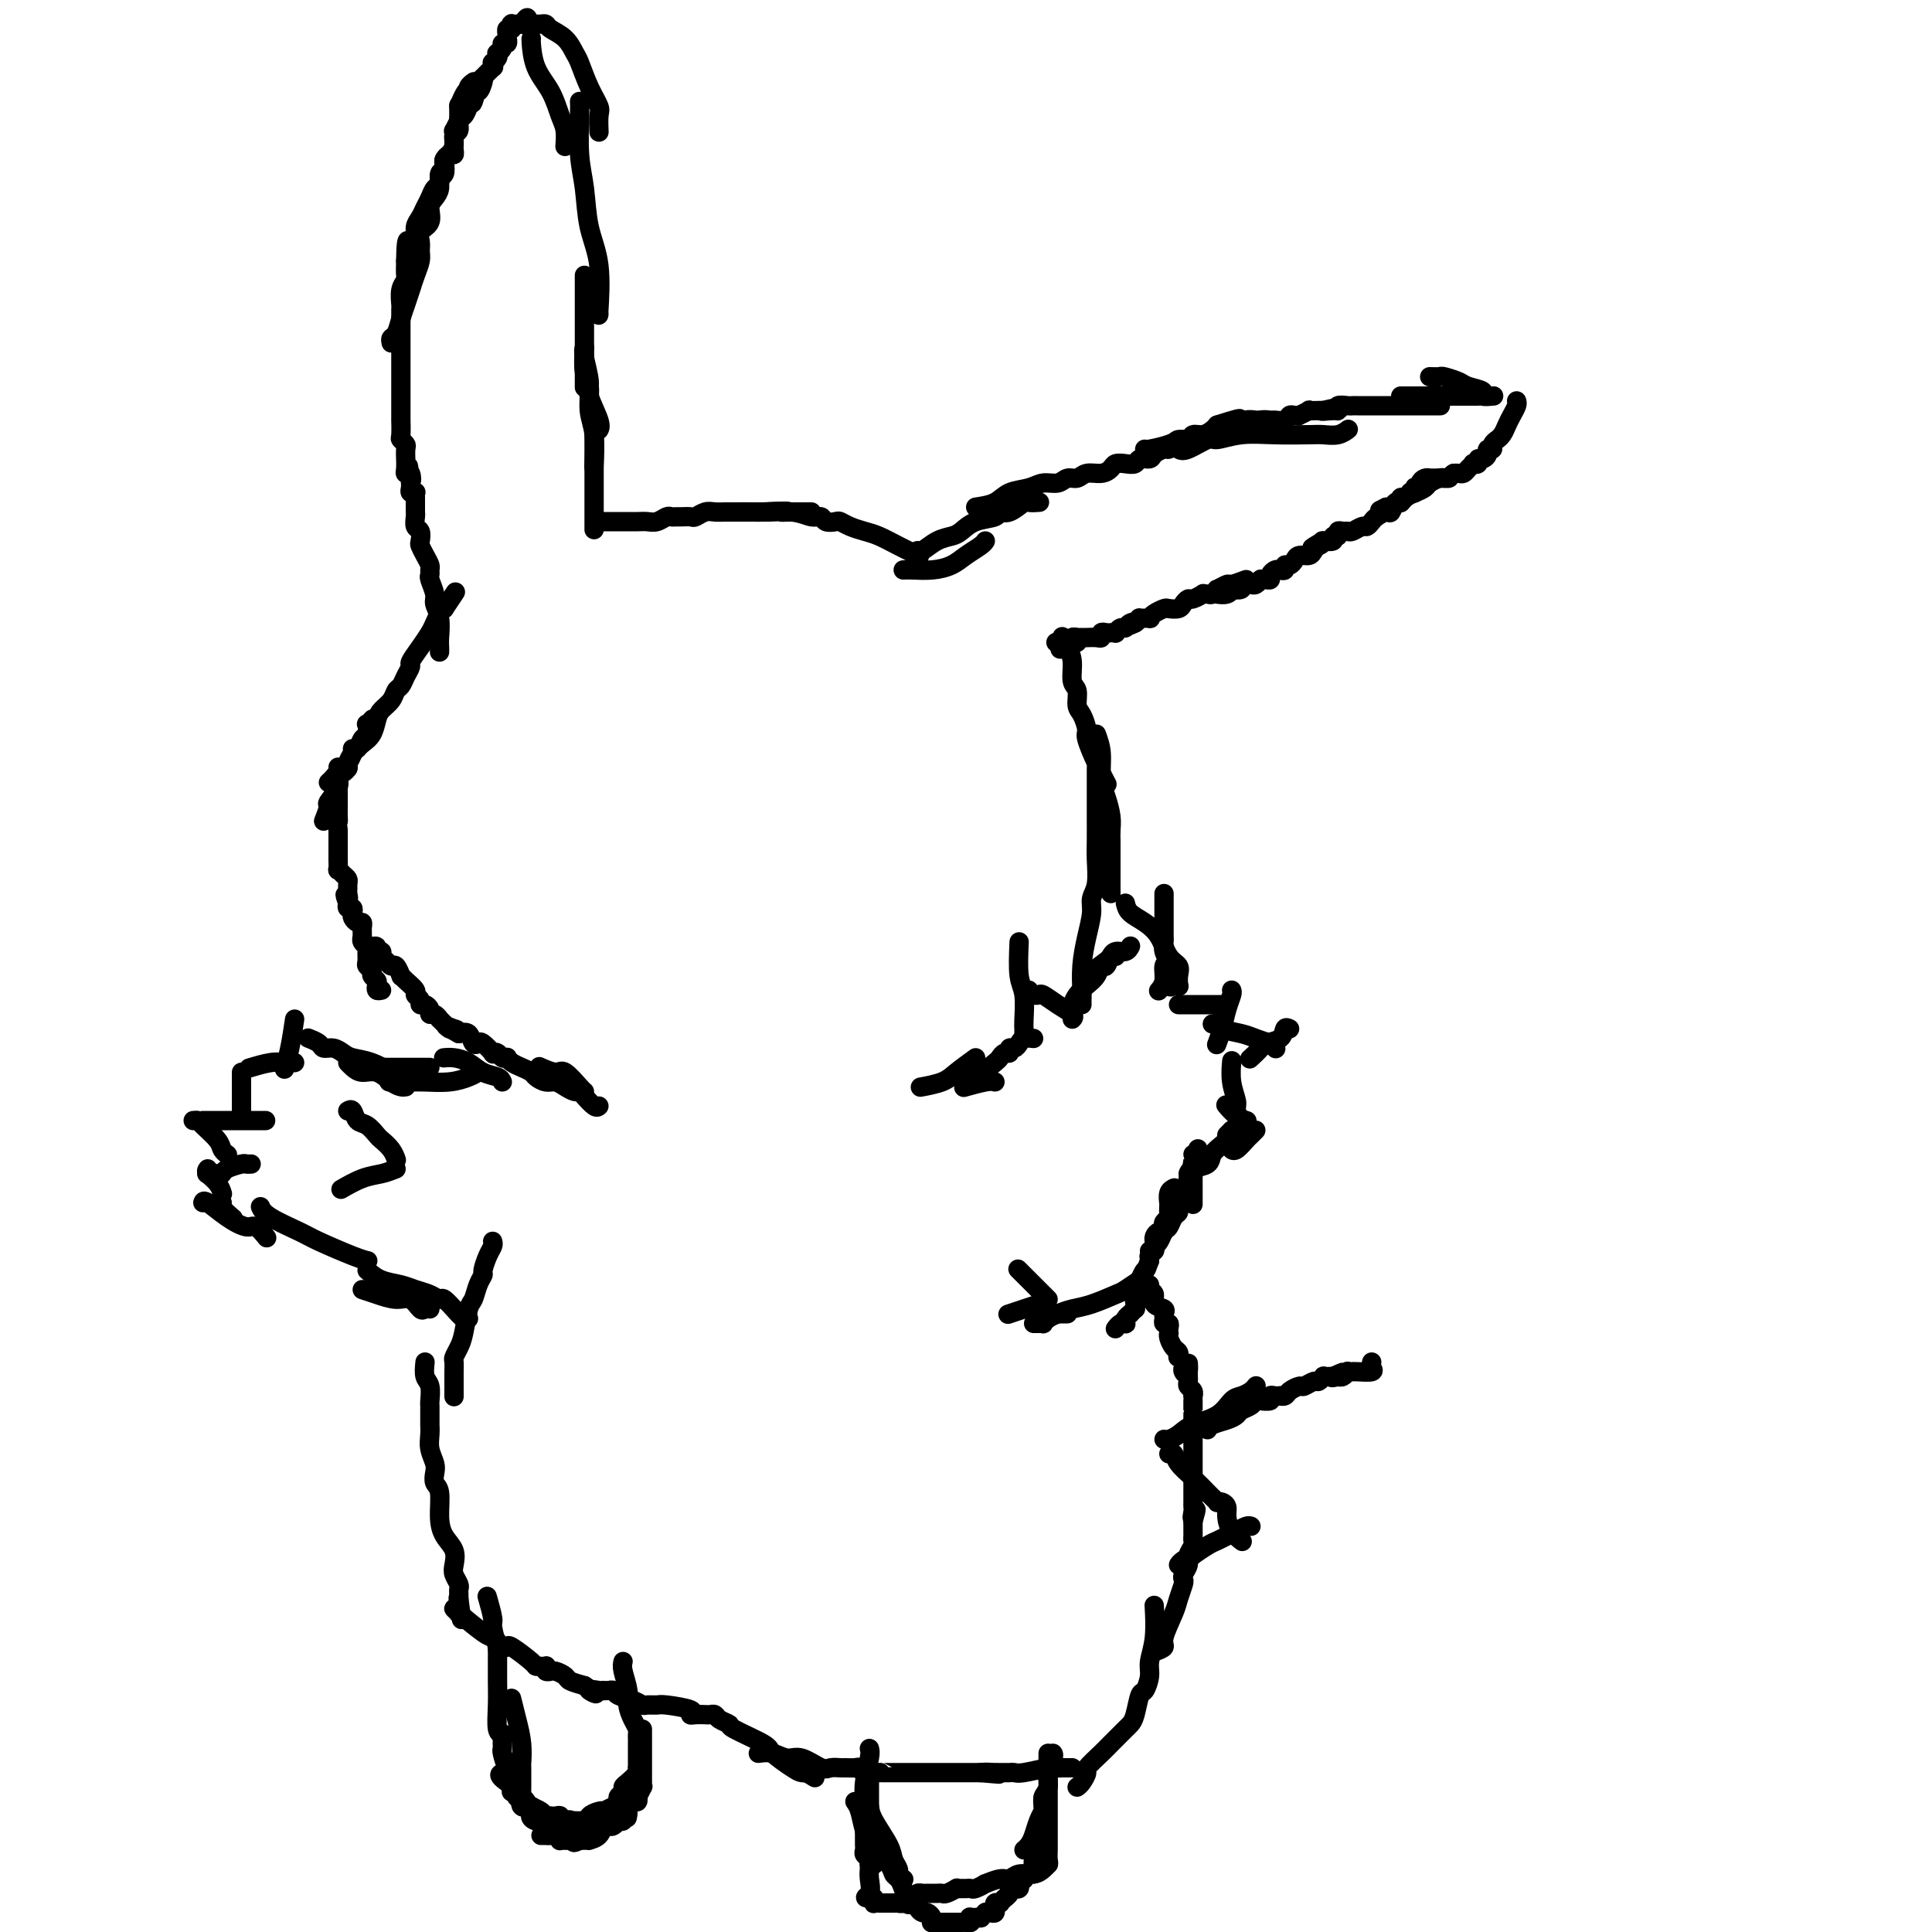 <svg viewBox='0 0 400 400' version='1.1' xmlns='http://www.w3.org/2000/svg' xmlns:xlink='http://www.w3.org/1999/xlink'><g fill='none' stroke='#000000' stroke-width='4' stroke-linecap='round' stroke-linejoin='round'><path d='M121,226c-0.120,-0.075 -0.239,-0.150 -1,-1c-0.761,-0.850 -2.163,-2.475 -3,-3c-0.837,-0.525 -1.110,0.051 -2,0c-0.890,-0.051 -2.397,-0.729 -3,-1c-0.603,-0.271 -0.301,-0.136 0,0'/><path d='M124,229c-0.222,0.195 -0.444,0.389 -1,0c-0.556,-0.389 -1.447,-1.362 -2,-2c-0.553,-0.638 -0.767,-0.941 -1,-1c-0.233,-0.059 -0.486,0.125 -1,0c-0.514,-0.125 -1.289,-0.558 -2,-1c-0.711,-0.442 -1.359,-0.892 -2,-1c-0.641,-0.108 -1.274,0.126 -2,0c-0.726,-0.126 -1.543,-0.612 -2,-1c-0.457,-0.388 -0.552,-0.679 -1,-1c-0.448,-0.321 -1.247,-0.674 -2,-1c-0.753,-0.326 -1.458,-0.627 -2,-1c-0.542,-0.373 -0.920,-0.818 -1,-1c-0.080,-0.182 0.138,-0.099 0,0c-0.138,0.099 -0.632,0.215 -1,0c-0.368,-0.215 -0.609,-0.762 -1,-1c-0.391,-0.238 -0.931,-0.167 -1,0c-0.069,0.167 0.333,0.430 0,0c-0.333,-0.430 -1.401,-1.552 -2,-2c-0.599,-0.448 -0.727,-0.223 -1,0c-0.273,0.223 -0.689,0.445 -1,0c-0.311,-0.445 -0.517,-1.556 -1,-2c-0.483,-0.444 -1.241,-0.222 -2,0'/><path d='M95,214c-4.724,-2.542 -2.035,-1.398 -1,-1c1.035,0.398 0.417,0.050 0,0c-0.417,-0.050 -0.633,0.198 -1,0c-0.367,-0.198 -0.886,-0.842 -1,-1c-0.114,-0.158 0.176,0.169 0,0c-0.176,-0.169 -0.817,-0.832 -1,-1c-0.183,-0.168 0.092,0.161 0,0c-0.092,-0.161 -0.551,-0.813 -1,-1c-0.449,-0.187 -0.890,0.091 -1,0c-0.110,-0.091 0.110,-0.549 0,-1c-0.110,-0.451 -0.550,-0.893 -1,-1c-0.450,-0.107 -0.912,0.123 -1,0c-0.088,-0.123 0.197,-0.598 0,-1c-0.197,-0.402 -0.875,-0.733 -1,-1c-0.125,-0.267 0.303,-0.472 0,-1c-0.303,-0.528 -1.338,-1.381 -2,-2c-0.662,-0.619 -0.951,-1.006 -1,-1c-0.049,0.006 0.140,0.405 0,0c-0.140,-0.405 -0.611,-1.615 -1,-2c-0.389,-0.385 -0.697,0.056 -1,0c-0.303,-0.056 -0.602,-0.607 -1,-1c-0.398,-0.393 -0.895,-0.627 -1,-1c-0.105,-0.373 0.182,-0.884 0,-1c-0.182,-0.116 -0.832,0.165 -1,0c-0.168,-0.165 0.147,-0.775 0,-1c-0.147,-0.225 -0.756,-0.064 -1,0c-0.244,0.064 -0.122,0.032 0,0'/><path d='M79,205c-0.414,0.089 -0.828,0.179 -1,0c-0.172,-0.179 -0.102,-0.626 0,-1c0.102,-0.374 0.238,-0.677 0,-1c-0.238,-0.323 -0.849,-0.668 -1,-1c-0.151,-0.332 0.157,-0.652 0,-1c-0.157,-0.348 -0.778,-0.723 -1,-1c-0.222,-0.277 -0.045,-0.456 0,-1c0.045,-0.544 -0.040,-1.451 0,-2c0.040,-0.549 0.207,-0.739 0,-1c-0.207,-0.261 -0.788,-0.595 -1,-1c-0.212,-0.405 -0.056,-0.883 0,-1c0.056,-0.117 0.012,0.127 0,0c-0.012,-0.127 0.007,-0.626 0,-1c-0.007,-0.374 -0.041,-0.625 0,-1c0.041,-0.375 0.155,-0.875 0,-1c-0.155,-0.125 -0.581,0.125 -1,0c-0.419,-0.125 -0.830,-0.625 -1,-1c-0.170,-0.375 -0.097,-0.626 0,-1c0.097,-0.374 0.218,-0.870 0,-1c-0.218,-0.130 -0.777,0.106 -1,0c-0.223,-0.106 -0.112,-0.553 0,-1'/><path d='M72,187c-1.083,-2.963 -0.289,-1.371 0,-1c0.289,0.371 0.075,-0.477 0,-1c-0.075,-0.523 -0.010,-0.719 0,-1c0.010,-0.281 -0.036,-0.648 0,-1c0.036,-0.352 0.153,-0.691 0,-1c-0.153,-0.309 -0.577,-0.590 -1,-1c-0.423,-0.410 -0.845,-0.951 -1,-1c-0.155,-0.049 -0.041,0.394 0,0c0.041,-0.394 0.011,-1.625 0,-2c-0.011,-0.375 -0.003,0.106 0,0c0.003,-0.106 0.001,-0.798 0,-1c-0.001,-0.202 -0.000,0.085 0,0c0.000,-0.085 0.000,-0.544 0,-1c-0.000,-0.456 -0.000,-0.910 0,-1c0.000,-0.090 0.000,0.182 0,0c-0.000,-0.182 -0.000,-0.820 0,-1c0.000,-0.180 0.000,0.096 0,0c-0.000,-0.096 -0.000,-0.564 0,-1c0.000,-0.436 0.000,-0.839 0,-1c-0.000,-0.161 -0.000,-0.081 0,0'/><path d='M70,172c-0.309,-2.747 -0.083,-2.113 0,-2c0.083,0.113 0.022,-0.293 0,-1c-0.022,-0.707 -0.006,-1.713 0,-2c0.006,-0.287 0.002,0.145 0,0c-0.002,-0.145 -0.000,-0.868 0,-1c0.000,-0.132 0.000,0.325 0,0c-0.000,-0.325 -0.000,-1.432 0,-2c0.000,-0.568 0.000,-0.595 0,-1c-0.000,-0.405 -0.000,-1.186 0,-2c0.000,-0.814 0.000,-1.661 0,-2c-0.000,-0.339 -0.000,-0.169 0,0'/><path d='M67,170c0.485,-1.231 0.970,-2.462 1,-3c0.030,-0.538 -0.395,-0.383 0,-1c0.395,-0.617 1.608,-2.007 2,-3c0.392,-0.993 -0.038,-1.591 0,-2c0.038,-0.409 0.545,-0.630 1,-1c0.455,-0.370 0.858,-0.890 1,-1c0.142,-0.110 0.023,0.191 0,0c-0.023,-0.191 0.049,-0.872 0,-1c-0.049,-0.128 -0.221,0.298 0,0c0.221,-0.298 0.833,-1.321 1,-2c0.167,-0.679 -0.113,-1.013 0,-1c0.113,0.013 0.618,0.372 1,0c0.382,-0.372 0.642,-1.477 1,-2c0.358,-0.523 0.814,-0.466 1,-1c0.186,-0.534 0.101,-1.659 0,-2c-0.101,-0.341 -0.220,0.100 0,0c0.220,-0.100 0.777,-0.743 1,-1c0.223,-0.257 0.111,-0.129 0,0'/><path d='M68,162c0.331,-0.303 0.663,-0.605 1,-1c0.337,-0.395 0.681,-0.882 1,-1c0.319,-0.118 0.613,0.134 1,0c0.387,-0.134 0.867,-0.654 1,-1c0.133,-0.346 -0.080,-0.519 0,-1c0.080,-0.481 0.454,-1.270 1,-2c0.546,-0.730 1.263,-1.403 2,-2c0.737,-0.597 1.493,-1.120 2,-2c0.507,-0.880 0.766,-2.119 1,-3c0.234,-0.881 0.444,-1.405 1,-2c0.556,-0.595 1.460,-1.263 2,-2c0.540,-0.737 0.718,-1.544 1,-2c0.282,-0.456 0.670,-0.562 1,-1c0.330,-0.438 0.603,-1.209 1,-2c0.397,-0.791 0.918,-1.601 1,-2c0.082,-0.399 -0.276,-0.387 0,-1c0.276,-0.613 1.187,-1.852 2,-3c0.813,-1.148 1.527,-2.205 2,-3c0.473,-0.795 0.704,-1.330 1,-2c0.296,-0.670 0.656,-1.477 1,-2c0.344,-0.523 0.672,-0.761 1,-1'/><path d='M92,126c4.000,-6.000 2.000,-3.000 0,0'/><path d='M91,135c0.009,-0.296 0.017,-0.592 0,-1c-0.017,-0.408 -0.061,-0.929 0,-2c0.061,-1.071 0.227,-2.693 0,-4c-0.227,-1.307 -0.846,-2.301 -1,-3c-0.154,-0.699 0.156,-1.104 0,-2c-0.156,-0.896 -0.777,-2.284 -1,-3c-0.223,-0.716 -0.050,-0.759 0,-1c0.050,-0.241 -0.025,-0.679 0,-1c0.025,-0.321 0.151,-0.524 0,-1c-0.151,-0.476 -0.580,-1.226 -1,-2c-0.420,-0.774 -0.830,-1.573 -1,-2c-0.170,-0.427 -0.098,-0.482 0,-1c0.098,-0.518 0.222,-1.501 0,-2c-0.222,-0.499 -0.792,-0.516 -1,-1c-0.208,-0.484 -0.056,-1.435 0,-2c0.056,-0.565 0.015,-0.743 0,-1c-0.015,-0.257 -0.004,-0.595 0,-1c0.004,-0.405 0.002,-0.879 0,-1c-0.002,-0.121 -0.004,0.112 0,0c0.004,-0.112 0.015,-0.569 0,-1c-0.015,-0.431 -0.057,-0.836 0,-1c0.057,-0.164 0.211,-0.085 0,0c-0.211,0.085 -0.789,0.177 -1,0c-0.211,-0.177 -0.057,-0.625 0,-1c0.057,-0.375 0.016,-0.679 0,-1c-0.016,-0.321 -0.008,-0.661 0,-1'/><path d='M85,99c-0.944,-5.507 -0.306,-1.273 0,0c0.306,1.273 0.278,-0.413 0,-1c-0.278,-0.587 -0.807,-0.073 -1,0c-0.193,0.073 -0.051,-0.295 0,-1c0.051,-0.705 0.010,-1.748 0,-2c-0.010,-0.252 0.011,0.286 0,0c-0.011,-0.286 -0.056,-1.395 0,-2c0.056,-0.605 0.211,-0.707 0,-1c-0.211,-0.293 -0.789,-0.779 -1,-1c-0.211,-0.221 -0.057,-0.178 0,-1c0.057,-0.822 0.015,-2.511 0,-3c-0.015,-0.489 -0.004,0.221 0,0c0.004,-0.221 0.001,-1.371 0,-2c-0.001,-0.629 -0.000,-0.735 0,-1c0.000,-0.265 0.000,-0.690 0,-1c-0.000,-0.310 -0.000,-0.507 0,-1c0.000,-0.493 0.000,-1.284 0,-2c-0.000,-0.716 -0.000,-1.357 0,-2c0.000,-0.643 -0.000,-1.286 0,-2c0.000,-0.714 0.000,-1.497 0,-2c-0.000,-0.503 -0.000,-0.727 0,-1c0.000,-0.273 0.000,-0.596 0,-2c-0.000,-1.404 -0.001,-3.888 0,-5c0.001,-1.112 0.004,-0.851 0,-1c-0.004,-0.149 -0.015,-0.707 0,-1c0.015,-0.293 0.057,-0.322 0,-1c-0.057,-0.678 -0.211,-2.007 0,-3c0.211,-0.993 0.788,-1.652 1,-2c0.212,-0.348 0.061,-0.385 0,-1c-0.061,-0.615 -0.030,-1.807 0,-3'/><path d='M84,54c0.089,-7.303 0.811,-3.059 1,-2c0.189,1.059 -0.157,-1.067 0,-2c0.157,-0.933 0.816,-0.672 1,-1c0.184,-0.328 -0.106,-1.244 0,-2c0.106,-0.756 0.607,-1.353 1,-2c0.393,-0.647 0.679,-1.343 1,-2c0.321,-0.657 0.678,-1.275 1,-2c0.322,-0.725 0.608,-1.556 1,-2c0.392,-0.444 0.889,-0.500 1,-1c0.111,-0.500 -0.164,-1.444 0,-2c0.164,-0.556 0.766,-0.723 1,-1c0.234,-0.277 0.101,-0.666 0,-1c-0.101,-0.334 -0.171,-0.615 0,-1c0.171,-0.385 0.582,-0.873 1,-1c0.418,-0.127 0.844,0.107 1,0c0.156,-0.107 0.042,-0.555 0,-1c-0.042,-0.445 -0.011,-0.889 0,-1c0.011,-0.111 0.003,0.109 0,0c-0.003,-0.109 -0.002,-0.549 0,-1c0.002,-0.451 0.004,-0.913 0,-1c-0.004,-0.087 -0.015,0.202 0,0c0.015,-0.202 0.057,-0.896 0,-1c-0.057,-0.104 -0.211,0.380 0,0c0.211,-0.380 0.789,-1.626 1,-2c0.211,-0.374 0.057,0.124 0,0c-0.057,-0.124 -0.015,-0.868 0,-1c0.015,-0.132 0.004,0.349 0,0c-0.004,-0.349 -0.001,-1.528 0,-2c0.001,-0.472 0.001,-0.236 0,0'/><path d='M95,22c2.156,-5.340 2.045,-2.688 2,-2c-0.045,0.688 -0.026,-0.586 0,-1c0.026,-0.414 0.059,0.033 0,0c-0.059,-0.033 -0.208,-0.547 0,-1c0.208,-0.453 0.774,-0.844 1,-1c0.226,-0.156 0.113,-0.078 0,0'/><path d='M81,71c-0.089,-0.381 -0.179,-0.762 0,-1c0.179,-0.238 0.625,-0.331 1,-1c0.375,-0.669 0.679,-1.912 1,-3c0.321,-1.088 0.660,-2.021 1,-3c0.340,-0.979 0.680,-2.006 1,-3c0.320,-0.994 0.620,-1.957 1,-3c0.380,-1.043 0.842,-2.165 1,-3c0.158,-0.835 0.014,-1.382 0,-2c-0.014,-0.618 0.104,-1.306 0,-2c-0.104,-0.694 -0.430,-1.393 0,-2c0.430,-0.607 1.617,-1.122 2,-2c0.383,-0.878 -0.037,-2.118 0,-3c0.037,-0.882 0.532,-1.406 1,-2c0.468,-0.594 0.909,-1.259 1,-2c0.091,-0.741 -0.169,-1.560 0,-2c0.169,-0.440 0.767,-0.502 1,-1c0.233,-0.498 0.100,-1.433 0,-2c-0.100,-0.567 -0.166,-0.767 0,-1c0.166,-0.233 0.566,-0.500 1,-1c0.434,-0.500 0.904,-1.232 1,-2c0.096,-0.768 -0.181,-1.570 0,-2c0.181,-0.430 0.822,-0.486 1,-1c0.178,-0.514 -0.106,-1.484 0,-2c0.106,-0.516 0.602,-0.576 1,-1c0.398,-0.424 0.699,-1.212 1,-2'/><path d='M97,22c2.714,-7.678 1.498,-2.373 1,-1c-0.498,1.373 -0.279,-1.185 0,-2c0.279,-0.815 0.618,0.114 1,0c0.382,-0.114 0.806,-1.269 1,-2c0.194,-0.731 0.157,-1.037 0,-1c-0.157,0.037 -0.435,0.417 0,0c0.435,-0.417 1.584,-1.631 2,-2c0.416,-0.369 0.098,0.107 0,0c-0.098,-0.107 0.025,-0.799 0,-1c-0.025,-0.201 -0.199,0.087 0,0c0.199,-0.087 0.770,-0.549 1,-1c0.230,-0.451 0.118,-0.890 0,-1c-0.118,-0.110 -0.242,0.110 0,0c0.242,-0.110 0.849,-0.550 1,-1c0.151,-0.450 -0.156,-0.909 0,-1c0.156,-0.091 0.774,0.187 1,0c0.226,-0.187 0.060,-0.839 0,-1c-0.060,-0.161 -0.012,0.168 0,0c0.012,-0.168 -0.011,-0.833 0,-1c0.011,-0.167 0.054,0.166 0,0c-0.054,-0.166 -0.207,-0.829 0,-1c0.207,-0.171 0.772,0.150 1,0c0.228,-0.150 0.117,-0.772 0,-1c-0.117,-0.228 -0.241,-0.061 0,0c0.241,0.061 0.848,0.016 1,0c0.152,-0.016 -0.151,-0.004 0,0c0.151,0.004 0.758,0.001 1,0c0.242,-0.001 0.121,-0.001 0,0'/><path d='M108,5c1.864,-2.630 1.024,-0.704 1,0c-0.024,0.704 0.768,0.188 1,0c0.232,-0.188 -0.094,-0.048 0,0c0.094,0.048 0.609,0.004 1,0c0.391,-0.004 0.658,0.034 1,0c0.342,-0.034 0.759,-0.139 1,0c0.241,0.139 0.305,0.522 1,1c0.695,0.478 2.022,1.052 3,2c0.978,0.948 1.607,2.269 2,3c0.393,0.731 0.550,0.872 1,2c0.450,1.128 1.192,3.241 2,5c0.808,1.759 1.680,3.162 2,4c0.320,0.838 0.086,1.110 0,2c-0.086,0.890 -0.025,2.397 0,3c0.025,0.603 0.012,0.301 0,0'/><path d='M110,8c-0.036,-0.028 -0.073,-0.055 0,1c0.073,1.055 0.254,3.194 1,5c0.746,1.806 2.056,3.280 3,5c0.944,1.720 1.521,3.688 2,5c0.479,1.312 0.860,1.969 1,3c0.140,1.031 0.040,2.438 0,3c-0.040,0.562 -0.020,0.281 0,0'/><path d='M120,21c0.027,0.522 0.053,1.043 0,3c-0.053,1.957 -0.186,5.348 0,8c0.186,2.652 0.691,4.563 1,7c0.309,2.437 0.423,5.399 1,8c0.577,2.601 1.619,4.842 2,8c0.381,3.158 0.103,7.235 0,9c-0.103,1.765 -0.029,1.219 0,1c0.029,-0.219 0.015,-0.109 0,0'/><path d='M121,57c0.000,0.008 0.000,0.016 0,1c0.000,0.984 0.000,2.944 0,7c0.000,4.056 0.000,10.207 0,13c0.000,2.793 0.000,2.226 0,2c0.000,-0.226 0.000,-0.113 0,0'/><path d='M121,72c-0.129,0.334 -0.259,0.668 0,2c0.259,1.332 0.906,3.664 1,5c0.094,1.336 -0.367,1.678 0,3c0.367,1.322 1.560,3.625 2,5c0.440,1.375 0.126,1.821 0,2c-0.126,0.179 -0.063,0.089 0,0'/><path d='M121,72c-0.121,1.897 -0.243,3.795 0,5c0.243,1.205 0.850,1.718 1,3c0.150,1.282 -0.156,3.333 0,5c0.156,1.667 0.773,2.949 1,5c0.227,2.051 0.065,4.872 0,6c-0.065,1.128 -0.032,0.564 0,0'/><path d='M123,86c0.000,0.662 0.000,1.324 0,2c0.000,0.676 0.000,1.365 0,3c0.000,1.635 0.000,4.217 0,6c-0.000,1.783 0.000,2.767 0,5c0.000,2.233 0.000,5.717 0,7c0.000,1.283 0.000,0.367 0,0c0.000,-0.367 0.000,-0.183 0,0'/><path d='M125,108c0.697,0.001 1.394,0.001 2,0c0.606,-0.001 1.122,-0.004 2,0c0.878,0.004 2.119,0.015 3,0c0.881,-0.015 1.402,-0.057 2,0c0.598,0.057 1.272,0.211 2,0c0.728,-0.211 1.508,-0.789 2,-1c0.492,-0.211 0.694,-0.056 1,0c0.306,0.056 0.715,0.011 1,0c0.285,-0.011 0.446,0.011 1,0c0.554,-0.011 1.500,-0.056 2,0c0.500,0.056 0.554,0.211 1,0c0.446,-0.211 1.285,-0.789 2,-1c0.715,-0.211 1.308,-0.057 2,0c0.692,0.057 1.484,0.015 2,0c0.516,-0.015 0.758,-0.004 1,0c0.242,0.004 0.485,0.001 1,0c0.515,-0.001 1.303,-0.000 2,0c0.697,0.000 1.303,0.000 2,0c0.697,-0.000 1.485,-0.000 2,0c0.515,0.000 0.758,0.000 1,0'/><path d='M159,106c5.887,-0.309 3.605,-0.083 3,0c-0.605,0.083 0.469,0.022 1,0c0.531,-0.022 0.521,-0.006 1,0c0.479,0.006 1.448,0.002 2,0c0.552,-0.002 0.687,-0.000 1,0c0.313,0.000 0.804,0.000 1,0c0.196,-0.000 0.098,-0.000 0,0'/><path d='M152,106c-0.433,0.002 -0.867,0.005 0,0c0.867,-0.005 3.034,-0.016 4,0c0.966,0.016 0.730,0.061 2,0c1.270,-0.061 4.046,-0.226 6,0c1.954,0.226 3.086,0.844 4,1c0.914,0.156 1.609,-0.152 2,0c0.391,0.152 0.478,0.762 1,1c0.522,0.238 1.479,0.105 2,0c0.521,-0.105 0.606,-0.180 1,0c0.394,0.180 1.098,0.616 2,1c0.902,0.384 2.003,0.716 3,1c0.997,0.284 1.889,0.521 3,1c1.111,0.479 2.442,1.201 4,2c1.558,0.799 3.342,1.677 4,2c0.658,0.323 0.188,0.092 0,0c-0.188,-0.092 -0.094,-0.046 0,0'/><path d='M187,118c0.495,-0.018 0.990,-0.036 2,0c1.010,0.036 2.533,0.125 4,0c1.467,-0.125 2.876,-0.464 4,-1c1.124,-0.536 1.961,-1.267 3,-2c1.039,-0.733 2.280,-1.467 3,-2c0.720,-0.533 0.920,-0.867 1,-1c0.080,-0.133 0.040,-0.067 0,0'/><path d='M190,114c0.162,0.200 0.324,0.401 1,0c0.676,-0.401 1.866,-1.402 3,-2c1.134,-0.598 2.212,-0.791 3,-1c0.788,-0.209 1.288,-0.432 2,-1c0.712,-0.568 1.638,-1.480 3,-2c1.362,-0.520 3.162,-0.647 4,-1c0.838,-0.353 0.715,-0.932 1,-1c0.285,-0.068 0.977,0.374 2,0c1.023,-0.374 2.377,-1.564 3,-2c0.623,-0.436 0.514,-0.117 1,0c0.486,0.117 1.567,0.034 2,0c0.433,-0.034 0.216,-0.017 0,0'/><path d='M202,105c1.453,-0.218 2.907,-0.435 4,-1c1.093,-0.565 1.826,-1.476 3,-2c1.174,-0.524 2.790,-0.661 4,-1c1.210,-0.339 2.014,-0.879 3,-1c0.986,-0.121 2.154,0.179 3,0c0.846,-0.179 1.368,-0.835 2,-1c0.632,-0.165 1.373,0.162 2,0c0.627,-0.162 1.140,-0.814 2,-1c0.860,-0.186 2.066,0.095 3,0c0.934,-0.095 1.597,-0.565 2,-1c0.403,-0.435 0.546,-0.834 1,-1c0.454,-0.166 1.220,-0.100 2,0c0.780,0.100 1.575,0.233 2,0c0.425,-0.233 0.481,-0.832 1,-1c0.519,-0.168 1.501,0.096 2,0c0.499,-0.096 0.514,-0.552 1,-1c0.486,-0.448 1.444,-0.890 2,-1c0.556,-0.110 0.712,0.110 1,0c0.288,-0.110 0.710,-0.551 1,-1c0.290,-0.449 0.449,-0.908 1,-1c0.551,-0.092 1.496,0.183 2,0c0.504,-0.183 0.568,-0.822 1,-1c0.432,-0.178 1.232,0.106 2,0c0.768,-0.106 1.505,-0.602 2,-1c0.495,-0.398 0.747,-0.699 1,-1'/><path d='M252,88c8.158,-2.626 3.551,-0.689 2,0c-1.551,0.689 -0.048,0.132 1,0c1.048,-0.132 1.640,0.161 2,0c0.360,-0.161 0.489,-0.775 1,-1c0.511,-0.225 1.405,-0.060 2,0c0.595,0.060 0.891,0.016 1,0c0.109,-0.016 0.031,-0.005 0,0c-0.031,0.005 -0.016,0.002 0,0'/><path d='M244,93c0.424,0.235 0.848,0.469 2,0c1.152,-0.469 3.033,-1.642 4,-2c0.967,-0.358 1.021,0.100 2,0c0.979,-0.100 2.885,-0.758 5,-1c2.115,-0.242 4.441,-0.069 7,0c2.559,0.069 5.351,0.032 7,0c1.649,-0.032 2.153,-0.060 3,0c0.847,0.060 2.036,0.209 3,0c0.964,-0.209 1.704,-0.774 2,-1c0.296,-0.226 0.148,-0.113 0,0'/><path d='M237,93c0.033,0.081 0.066,0.161 1,0c0.934,-0.161 2.770,-0.564 4,-1c1.230,-0.436 1.855,-0.906 3,-1c1.145,-0.094 2.811,0.186 4,0c1.189,-0.186 1.900,-0.838 3,-1c1.100,-0.162 2.590,0.167 3,0c0.410,-0.167 -0.258,-0.828 0,-1c0.258,-0.172 1.444,0.146 2,0c0.556,-0.146 0.482,-0.757 1,-1c0.518,-0.243 1.629,-0.118 2,0c0.371,0.118 0.001,0.229 0,0c-0.001,-0.229 0.367,-0.797 1,-1c0.633,-0.203 1.531,-0.040 2,0c0.469,0.040 0.508,-0.042 1,0c0.492,0.042 1.436,0.208 2,0c0.564,-0.208 0.748,-0.792 1,-1c0.252,-0.208 0.574,-0.042 1,0c0.426,0.042 0.958,-0.041 1,0c0.042,0.041 -0.406,0.207 0,0c0.406,-0.207 1.665,-0.788 2,-1c0.335,-0.212 -0.256,-0.057 0,0c0.256,0.057 1.359,0.016 2,0c0.641,-0.016 0.821,-0.008 1,0'/><path d='M274,85c5.621,-1.233 1.173,-0.316 0,0c-1.173,0.316 0.928,0.032 2,0c1.072,-0.032 1.114,0.188 1,0c-0.114,-0.188 -0.382,-0.782 0,-1c0.382,-0.218 1.416,-0.058 2,0c0.584,0.058 0.719,0.016 1,0c0.281,-0.016 0.709,-0.004 1,0c0.291,0.004 0.444,0.001 1,0c0.556,-0.001 1.514,-0.000 2,0c0.486,0.000 0.499,0.000 1,0c0.501,-0.000 1.490,-0.000 2,0c0.510,0.000 0.541,0.000 1,0c0.459,-0.000 1.346,-0.000 2,0c0.654,0.000 1.076,0.000 2,0c0.924,-0.000 2.351,-0.000 3,0c0.649,0.000 0.521,0.000 1,0c0.479,-0.000 1.565,-0.000 2,0c0.435,0.000 0.217,0.000 0,0'/><path d='M290,82c0.123,0.000 0.246,0.000 1,0c0.754,0.000 2.138,0.000 3,0c0.862,-0.000 1.200,0.000 2,0c0.800,0.000 2.061,0.000 3,0c0.939,0.000 1.557,0.000 2,0c0.443,0.000 0.710,-0.000 1,0c0.290,0.000 0.603,0.000 1,0c0.397,0.000 0.877,0.000 1,0c0.123,0.000 -0.111,0.000 0,0c0.111,0.000 0.568,0.000 1,0c0.432,0.000 0.838,0.000 1,0c0.162,0.000 0.081,0.000 0,0'/><path d='M296,78c0.814,0.024 1.627,0.048 2,0c0.373,-0.048 0.304,-0.167 1,0c0.696,0.167 2.155,0.619 3,1c0.845,0.381 1.074,0.690 2,1c0.926,0.310 2.547,0.619 3,1c0.453,0.381 -0.263,0.833 0,1c0.263,0.167 1.504,0.048 2,0c0.496,-0.048 0.248,-0.024 0,0'/><path d='M314,83c0.089,0.243 0.177,0.486 0,1c-0.177,0.514 -0.621,1.300 -1,2c-0.379,0.700 -0.694,1.315 -1,2c-0.306,0.685 -0.603,1.441 -1,2c-0.397,0.559 -0.895,0.919 -1,1c-0.105,0.081 0.183,-0.119 0,0c-0.183,0.119 -0.836,0.558 -1,1c-0.164,0.442 0.162,0.888 0,1c-0.162,0.112 -0.813,-0.110 -1,0c-0.187,0.110 0.089,0.551 0,1c-0.089,0.449 -0.545,0.904 -1,1c-0.455,0.096 -0.910,-0.168 -1,0c-0.090,0.168 0.183,0.767 0,1c-0.183,0.233 -0.823,0.101 -1,0c-0.177,-0.101 0.107,-0.171 0,0c-0.107,0.171 -0.606,0.582 -1,1c-0.394,0.418 -0.683,0.843 -1,1c-0.317,0.157 -0.662,0.045 -1,0c-0.338,-0.045 -0.669,-0.022 -1,0'/><path d='M301,98c-1.089,0.691 -0.813,0.917 -1,1c-0.187,0.083 -0.837,0.022 -1,0c-0.163,-0.022 0.163,-0.006 0,0c-0.163,0.006 -0.814,0.002 -1,0c-0.186,-0.002 0.095,-0.000 0,0c-0.095,0.000 -0.564,-0.001 -1,0c-0.436,0.001 -0.839,0.003 -1,0c-0.161,-0.003 -0.081,-0.011 0,0c0.081,0.011 0.162,0.042 0,0c-0.162,-0.042 -0.565,-0.156 -1,0c-0.435,0.156 -0.900,0.581 -1,1c-0.100,0.419 0.165,0.830 0,1c-0.165,0.170 -0.762,0.097 -1,0c-0.238,-0.097 -0.119,-0.218 0,0c0.119,0.218 0.238,0.775 0,1c-0.238,0.225 -0.834,0.117 -1,0c-0.166,-0.117 0.099,-0.242 0,0c-0.099,0.242 -0.562,0.850 -1,1c-0.438,0.150 -0.852,-0.157 -1,0c-0.148,0.157 -0.028,0.778 0,1c0.028,0.222 -0.034,0.046 0,0c0.034,-0.046 0.164,0.039 0,0c-0.164,-0.039 -0.621,-0.203 -1,0c-0.379,0.203 -0.680,0.772 -1,1c-0.320,0.228 -0.660,0.114 -1,0'/><path d='M287,105c-2.333,1.167 -1.167,0.583 0,0'/><path d='M299,99c-0.214,-0.090 -0.428,-0.179 -1,0c-0.572,0.179 -1.501,0.627 -2,1c-0.499,0.373 -0.567,0.672 -1,1c-0.433,0.328 -1.229,0.684 -2,1c-0.771,0.316 -1.515,0.592 -2,1c-0.485,0.408 -0.711,0.950 -1,1c-0.289,0.050 -0.641,-0.390 -1,0c-0.359,0.390 -0.726,1.611 -1,2c-0.274,0.389 -0.453,-0.055 -1,0c-0.547,0.055 -1.460,0.607 -2,1c-0.540,0.393 -0.708,0.627 -1,1c-0.292,0.373 -0.708,0.885 -1,1c-0.292,0.115 -0.461,-0.166 -1,0c-0.539,0.166 -1.450,0.781 -2,1c-0.550,0.219 -0.740,0.044 -1,0c-0.260,-0.044 -0.589,0.045 -1,0c-0.411,-0.045 -0.902,-0.222 -1,0c-0.098,0.222 0.198,0.844 0,1c-0.198,0.156 -0.888,-0.154 -1,0c-0.112,0.154 0.354,0.772 0,1c-0.354,0.228 -1.530,0.065 -2,0c-0.470,-0.065 -0.235,-0.033 0,0'/><path d='M274,112c-4.108,2.249 -1.878,1.372 -1,1c0.878,-0.372 0.404,-0.241 0,0c-0.404,0.241 -0.738,0.590 -1,1c-0.262,0.410 -0.452,0.879 -1,1c-0.548,0.121 -1.452,-0.108 -2,0c-0.548,0.108 -0.738,0.551 -1,1c-0.262,0.449 -0.595,0.904 -1,1c-0.405,0.096 -0.883,-0.168 -1,0c-0.117,0.168 0.127,0.767 0,1c-0.127,0.233 -0.625,0.101 -1,0c-0.375,-0.101 -0.626,-0.170 -1,0c-0.374,0.170 -0.870,0.581 -1,1c-0.130,0.419 0.106,0.848 0,1c-0.106,0.152 -0.553,0.027 -1,0c-0.447,-0.027 -0.894,0.045 -1,0c-0.106,-0.045 0.131,-0.208 0,0c-0.131,0.208 -0.628,0.787 -1,1c-0.372,0.213 -0.619,0.061 -1,0c-0.381,-0.061 -0.894,-0.030 -1,0c-0.106,0.030 0.196,0.060 0,0c-0.196,-0.060 -0.892,-0.208 -1,0c-0.108,0.208 0.370,0.774 0,1c-0.370,0.226 -1.588,0.113 -2,0c-0.412,-0.113 -0.018,-0.226 0,0c0.018,0.226 -0.341,0.792 -1,1c-0.659,0.208 -1.617,0.060 -2,0c-0.383,-0.060 -0.192,-0.030 0,0'/><path d='M258,120c-1.217,0.455 -2.434,0.910 -3,1c-0.566,0.090 -0.480,-0.186 -1,0c-0.520,0.186 -1.646,0.835 -2,1c-0.354,0.165 0.065,-0.153 0,0c-0.065,0.153 -0.613,0.777 -1,1c-0.387,0.223 -0.614,0.045 -1,0c-0.386,-0.045 -0.930,0.043 -1,0c-0.070,-0.043 0.333,-0.218 0,0c-0.333,0.218 -1.403,0.829 -2,1c-0.597,0.171 -0.722,-0.099 -1,0c-0.278,0.099 -0.708,0.565 -1,1c-0.292,0.435 -0.447,0.838 -1,1c-0.553,0.162 -1.505,0.082 -2,0c-0.495,-0.082 -0.533,-0.165 -1,0c-0.467,0.165 -1.364,0.579 -2,1c-0.636,0.421 -1.010,0.847 -1,1c0.010,0.153 0.405,0.031 0,0c-0.405,-0.031 -1.609,0.030 -2,0c-0.391,-0.030 0.031,-0.151 0,0c-0.031,0.151 -0.516,0.576 -1,1'/><path d='M235,129c-3.511,1.410 -0.787,0.434 0,0c0.787,-0.434 -0.363,-0.327 -1,0c-0.637,0.327 -0.762,0.872 -1,1c-0.238,0.128 -0.588,-0.162 -1,0c-0.412,0.162 -0.885,0.774 -1,1c-0.115,0.226 0.127,0.064 0,0c-0.127,-0.064 -0.624,-0.031 -1,0c-0.376,0.031 -0.630,0.061 -1,0c-0.370,-0.061 -0.855,-0.212 -1,0c-0.145,0.212 0.049,0.789 0,1c-0.049,0.211 -0.343,0.057 -1,0c-0.657,-0.057 -1.679,-0.015 -2,0c-0.321,0.015 0.059,0.004 0,0c-0.059,-0.004 -0.555,-0.002 -1,0c-0.445,0.002 -0.837,0.005 -1,0c-0.163,-0.005 -0.095,-0.016 0,0c0.095,0.016 0.219,0.060 0,0c-0.219,-0.060 -0.780,-0.222 -1,0c-0.220,0.222 -0.098,0.829 0,1c0.098,0.171 0.171,-0.094 0,0c-0.171,0.094 -0.585,0.547 -1,1'/><path d='M221,134c-2.393,0.774 -1.375,0.208 -1,0c0.375,-0.208 0.107,-0.060 0,0c-0.107,0.060 -0.054,0.030 0,0'/><path d='M223,133c-1.667,0.000 -3.333,0.000 -4,0c-0.667,0.000 -0.333,0.000 0,0'/><path d='M220,132c-0.081,-0.165 -0.161,-0.330 0,0c0.161,0.330 0.564,1.156 1,2c0.436,0.844 0.904,1.705 1,3c0.096,1.295 -0.180,3.023 0,4c0.180,0.977 0.817,1.204 1,2c0.183,0.796 -0.089,2.162 0,3c0.089,0.838 0.539,1.150 1,2c0.461,0.850 0.933,2.239 1,3c0.067,0.761 -0.271,0.895 0,2c0.271,1.105 1.150,3.182 2,5c0.850,1.818 1.671,3.377 2,4c0.329,0.623 0.164,0.312 0,0'/><path d='M227,152c0.445,1.219 0.890,2.437 1,4c0.110,1.563 -0.114,3.469 0,5c0.114,1.531 0.566,2.687 1,4c0.434,1.313 0.848,2.784 1,4c0.152,1.216 0.041,2.178 0,3c-0.041,0.822 -0.011,1.503 0,2c0.011,0.497 0.003,0.809 0,1c-0.003,0.191 -0.001,0.261 0,1c0.001,0.739 0.000,2.145 0,3c-0.000,0.855 -0.000,1.157 0,2c0.000,0.843 0.000,2.227 0,3c-0.000,0.773 -0.000,0.935 0,1c0.000,0.065 0.000,0.032 0,0'/><path d='M227,159c0.001,1.676 0.001,3.351 0,5c-0.001,1.649 -0.004,3.270 0,5c0.004,1.730 0.016,3.567 0,5c-0.016,1.433 -0.060,2.461 0,4c0.060,1.539 0.222,3.590 0,5c-0.222,1.410 -0.830,2.181 -1,3c-0.170,0.819 0.098,1.686 0,3c-0.098,1.314 -0.562,3.074 -1,5c-0.438,1.926 -0.849,4.019 -1,6c-0.151,1.981 -0.040,3.851 0,5c0.040,1.149 0.011,1.579 0,2c-0.011,0.421 -0.003,0.835 0,1c0.003,0.165 0.002,0.083 0,0'/><path d='M222,211c0.255,-0.257 0.509,-0.514 0,-1c-0.509,-0.486 -1.782,-1.202 -3,-2c-1.218,-0.798 -2.383,-1.677 -3,-2c-0.617,-0.323 -0.687,-0.090 -1,0c-0.313,0.090 -0.868,0.038 -1,0c-0.132,-0.038 0.161,-0.062 0,0c-0.161,0.062 -0.774,0.209 -1,0c-0.226,-0.209 -0.065,-0.774 0,-1c0.065,-0.226 0.032,-0.113 0,0'/><path d='M211,195c-0.113,2.643 -0.226,5.285 0,7c0.226,1.715 0.793,2.502 1,4c0.207,1.498 0.056,3.708 0,5c-0.056,1.292 -0.015,1.666 0,2c0.015,0.334 0.004,0.628 0,1c-0.004,0.372 -0.001,0.820 0,1c0.001,0.180 0.001,0.090 0,0'/><path d='M214,215c-0.754,-0.081 -1.508,-0.161 -2,0c-0.492,0.161 -0.723,0.564 -1,1c-0.277,0.436 -0.599,0.905 -1,1c-0.401,0.095 -0.879,-0.183 -1,0c-0.121,0.183 0.116,0.827 0,1c-0.116,0.173 -0.584,-0.126 -1,0c-0.416,0.126 -0.781,0.679 -1,1c-0.219,0.321 -0.294,0.412 -1,1c-0.706,0.588 -2.045,1.673 -3,2c-0.955,0.327 -1.526,-0.104 -2,0c-0.474,0.104 -0.850,0.744 -1,1c-0.150,0.256 -0.075,0.128 0,0'/><path d='M202,219c-1.470,1.071 -2.940,2.143 -4,3c-1.060,0.857 -1.708,1.500 -3,2c-1.292,0.500 -3.226,0.857 -4,1c-0.774,0.143 -0.387,0.071 0,0'/><path d='M206,224c-0.400,-0.111 -0.800,-0.222 -2,0c-1.200,0.222 -3.200,0.778 -4,1c-0.800,0.222 -0.400,0.111 0,0'/><path d='M222,208c0.250,-0.662 0.501,-1.324 1,-2c0.499,-0.676 1.247,-1.366 2,-2c0.753,-0.634 1.512,-1.214 2,-2c0.488,-0.786 0.705,-1.780 1,-2c0.295,-0.220 0.667,0.333 1,0c0.333,-0.333 0.628,-1.551 1,-2c0.372,-0.449 0.821,-0.128 1,0c0.179,0.128 0.090,0.064 0,0'/><path d='M225,202c-0.427,0.318 -0.854,0.636 0,0c0.854,-0.636 2.989,-2.227 4,-3c1.011,-0.773 0.898,-0.729 1,-1c0.102,-0.271 0.419,-0.856 1,-1c0.581,-0.144 1.426,0.154 2,0c0.574,-0.154 0.878,-0.758 1,-1c0.122,-0.242 0.061,-0.121 0,0'/><path d='M233,187c0.162,0.681 0.324,1.362 1,2c0.676,0.638 1.866,1.234 3,2c1.134,0.766 2.213,1.701 3,3c0.787,1.299 1.283,2.961 2,4c0.717,1.039 1.656,1.454 2,2c0.344,0.546 0.093,1.224 0,2c-0.093,0.776 -0.026,1.650 0,2c0.026,0.350 0.013,0.175 0,0'/><path d='M241,185c-0.000,0.474 -0.000,0.949 0,1c0.000,0.051 0.000,-0.321 0,0c-0.000,0.321 -0.000,1.337 0,2c0.000,0.663 0.000,0.975 0,1c-0.000,0.025 -0.001,-0.236 0,0c0.001,0.236 0.004,0.970 0,2c-0.004,1.030 -0.015,2.354 0,3c0.015,0.646 0.057,0.612 0,1c-0.057,0.388 -0.211,1.199 0,2c0.211,0.801 0.789,1.591 1,2c0.211,0.409 0.057,0.435 0,1c-0.057,0.565 -0.015,1.668 0,2c0.015,0.332 0.004,-0.107 0,0c-0.004,0.107 -0.001,0.760 0,1c0.001,0.240 0.000,0.069 0,0c-0.000,-0.069 -0.000,-0.034 0,0'/><path d='M242,203c0.321,2.724 0.622,0.534 1,0c0.378,-0.534 0.833,0.587 1,1c0.167,0.413 0.048,0.118 0,0c-0.048,-0.118 -0.024,-0.059 0,0'/><path d='M242,198c0.121,0.384 0.242,0.769 0,1c-0.242,0.231 -0.848,0.309 -1,1c-0.152,0.691 0.152,1.994 0,3c-0.152,1.006 -0.758,1.716 -1,2c-0.242,0.284 -0.121,0.142 0,0'/><path d='M244,208c0.560,0.000 1.119,0.000 2,0c0.881,0.000 2.082,-0.000 3,0c0.918,0.000 1.553,0.000 2,0c0.447,0.000 0.708,-0.000 1,0c0.292,0.000 0.617,0.000 1,0c0.383,-0.000 0.824,0.000 1,0c0.176,0.000 0.088,0.000 0,0'/><path d='M255,205c0.091,0.180 0.182,0.360 0,1c-0.182,0.640 -0.636,1.738 -1,3c-0.364,1.262 -0.636,2.686 -1,4c-0.364,1.314 -0.818,2.518 -1,3c-0.182,0.482 -0.091,0.241 0,0'/><path d='M251,212c0.413,-0.089 0.826,-0.177 1,0c0.174,0.177 0.108,0.621 1,1c0.892,0.379 2.740,0.694 4,1c1.260,0.306 1.932,0.604 3,1c1.068,0.396 2.534,0.890 3,1c0.466,0.110 -0.067,-0.163 0,0c0.067,0.163 0.733,0.761 1,1c0.267,0.239 0.133,0.120 0,0'/><path d='M267,213c-0.397,-0.200 -0.793,-0.400 -1,0c-0.207,0.400 -0.224,1.400 -1,2c-0.776,0.600 -2.311,0.800 -3,1c-0.689,0.200 -0.532,0.400 -1,1c-0.468,0.600 -1.562,1.600 -2,2c-0.438,0.400 -0.219,0.200 0,0'/><path d='M255,220c0.032,-0.341 0.065,-0.683 0,0c-0.065,0.683 -0.227,2.390 0,4c0.227,1.610 0.844,3.122 1,4c0.156,0.878 -0.150,1.121 0,2c0.150,0.879 0.757,2.394 1,3c0.243,0.606 0.121,0.303 0,0'/><path d='M254,229c-0.167,-0.196 -0.333,-0.393 0,0c0.333,0.393 1.167,1.375 2,2c0.833,0.625 1.667,0.893 2,1c0.333,0.107 0.167,0.054 0,0'/><path d='M260,234c-0.362,0.370 -0.724,0.740 -1,1c-0.276,0.260 -0.466,0.410 -1,1c-0.534,0.590 -1.413,1.620 -2,2c-0.587,0.380 -0.882,0.108 -1,0c-0.118,-0.108 -0.059,-0.054 0,0'/><path d='M255,234c-0.417,0.417 -0.833,0.833 -1,1c-0.167,0.167 -0.083,0.083 0,0'/><path d='M255,234c0.168,0.242 0.336,0.484 0,1c-0.336,0.516 -1.176,1.305 -2,2c-0.824,0.695 -1.632,1.297 -2,2c-0.368,0.703 -0.294,1.508 -1,2c-0.706,0.492 -2.190,0.671 -3,1c-0.810,0.329 -0.946,0.808 -1,1c-0.054,0.192 -0.027,0.096 0,0'/><path d='M247,239c0.000,-0.002 0.000,-0.003 0,1c0.000,1.003 -0.000,3.012 0,4c0.000,0.988 0.000,0.956 0,1c0.000,0.044 0.000,0.166 0,1c-0.000,0.834 0.000,2.381 0,3c-0.000,0.619 0.000,0.309 0,0'/><path d='M248,238c0.008,-0.131 0.016,-0.261 0,0c-0.016,0.261 -0.056,0.914 0,1c0.056,0.086 0.207,-0.396 0,0c-0.207,0.396 -0.772,1.668 -1,2c-0.228,0.332 -0.117,-0.277 0,0c0.117,0.277 0.241,1.441 0,2c-0.241,0.559 -0.848,0.513 -1,1c-0.152,0.487 0.151,1.506 0,2c-0.151,0.494 -0.758,0.461 -1,1c-0.242,0.539 -0.120,1.649 0,2c0.120,0.351 0.240,-0.057 0,0c-0.240,0.057 -0.838,0.577 -1,1c-0.162,0.423 0.111,0.747 0,1c-0.111,0.253 -0.608,0.436 -1,1c-0.392,0.564 -0.680,1.509 -1,2c-0.320,0.491 -0.673,0.528 -1,1c-0.327,0.472 -0.627,1.380 -1,2c-0.373,0.620 -0.818,0.951 -1,1c-0.182,0.049 -0.100,-0.183 0,0c0.100,0.183 0.219,0.780 0,1c-0.219,0.220 -0.777,0.063 -1,0c-0.223,-0.063 -0.112,-0.031 0,0'/><path d='M243,246c0.113,-0.051 0.227,-0.102 0,0c-0.227,0.102 -0.793,0.356 -1,1c-0.207,0.644 -0.054,1.678 0,2c0.054,0.322 0.011,-0.068 0,0c-0.011,0.068 0.011,0.595 0,1c-0.011,0.405 -0.055,0.687 0,1c0.055,0.313 0.208,0.658 0,1c-0.208,0.342 -0.777,0.683 -1,1c-0.223,0.317 -0.098,0.611 0,1c0.098,0.389 0.170,0.874 0,1c-0.170,0.126 -0.582,-0.105 -1,0c-0.418,0.105 -0.843,0.548 -1,1c-0.157,0.452 -0.046,0.913 0,1c0.046,0.087 0.026,-0.202 0,0c-0.026,0.202 -0.060,0.894 0,1c0.060,0.106 0.212,-0.374 0,0c-0.212,0.374 -0.788,1.601 -1,2c-0.212,0.399 -0.061,-0.029 0,0c0.061,0.029 0.030,0.514 0,1'/><path d='M238,261c-0.939,2.665 -0.788,1.828 -1,2c-0.212,0.172 -0.789,1.351 -1,2c-0.211,0.649 -0.057,0.766 0,1c0.057,0.234 0.016,0.585 0,1c-0.016,0.415 -0.008,0.895 0,1c0.008,0.105 0.016,-0.165 0,0c-0.016,0.165 -0.057,0.766 0,1c0.057,0.234 0.213,0.100 0,0c-0.213,-0.100 -0.793,-0.166 -1,0c-0.207,0.166 -0.040,0.566 0,1c0.040,0.434 -0.045,0.904 0,1c0.045,0.096 0.222,-0.181 0,0c-0.222,0.181 -0.843,0.819 -1,1c-0.157,0.181 0.151,-0.096 0,0c-0.151,0.096 -0.762,0.565 -1,1c-0.238,0.435 -0.102,0.834 0,1c0.102,0.166 0.171,0.097 0,0c-0.171,-0.097 -0.582,-0.222 -1,0c-0.418,0.222 -0.843,0.790 -1,1c-0.157,0.210 -0.045,0.060 0,0c0.045,-0.060 0.022,-0.030 0,0'/><path d='M236,265c0.312,-0.211 0.625,-0.421 0,0c-0.625,0.421 -2.187,1.475 -3,2c-0.813,0.525 -0.876,0.522 -2,1c-1.124,0.478 -3.310,1.438 -5,2c-1.690,0.562 -2.883,0.725 -4,1c-1.117,0.275 -2.159,0.662 -3,1c-0.841,0.338 -1.483,0.626 -2,1c-0.517,0.374 -0.909,0.832 -1,1c-0.091,0.168 0.120,0.045 0,0c-0.120,-0.045 -0.571,-0.012 -1,0c-0.429,0.012 -0.837,0.003 -1,0c-0.163,-0.003 -0.082,-0.002 0,0'/><path d='M217,269c-0.211,-0.211 -0.421,-0.421 -1,-1c-0.579,-0.579 -1.526,-1.526 -2,-2c-0.474,-0.474 -0.474,-0.474 -1,-1c-0.526,-0.526 -1.579,-1.579 -2,-2c-0.421,-0.421 -0.211,-0.211 0,0'/><path d='M221,272c-0.143,0.000 -0.286,0.000 -1,0c-0.714,0.000 -2.000,0.000 -3,0c-1.000,0.000 -1.714,0.000 -2,0c-0.286,0.000 -0.143,0.000 0,0'/><path d='M215,270c-0.933,0.311 -1.867,0.622 -3,1c-1.133,0.378 -2.467,0.822 -3,1c-0.533,0.178 -0.267,0.089 0,0'/><path d='M72,230c0.355,-0.211 0.710,-0.422 1,0c0.290,0.422 0.515,1.478 1,2c0.485,0.522 1.230,0.512 2,1c0.770,0.488 1.565,1.476 2,2c0.435,0.524 0.508,0.584 1,1c0.492,0.416 1.402,1.189 2,2c0.598,0.811 0.885,1.660 1,2c0.115,0.340 0.057,0.170 0,0'/><path d='M82,242c-0.935,0.369 -1.869,0.738 -3,1c-1.131,0.262 -2.458,0.417 -4,1c-1.542,0.583 -3.298,1.595 -4,2c-0.702,0.405 -0.351,0.202 0,0'/><path d='M104,224c-0.154,-0.362 -0.308,-0.724 -1,-1c-0.692,-0.276 -1.923,-0.466 -3,-1c-1.077,-0.534 -2.000,-1.411 -3,-2c-1.000,-0.589 -2.077,-0.889 -3,-1c-0.923,-0.111 -1.692,-0.032 -2,0c-0.308,0.032 -0.154,0.016 0,0'/><path d='M99,222c-0.528,0.309 -1.056,0.619 -2,1c-0.944,0.381 -2.303,0.834 -4,1c-1.697,0.166 -3.733,0.044 -5,0c-1.267,-0.044 -1.764,-0.012 -3,0c-1.236,0.012 -3.210,0.003 -4,0c-0.790,-0.003 -0.395,-0.002 0,0'/><path d='M89,221c-0.584,0.000 -1.167,0.000 -2,0c-0.833,0.000 -1.915,0.000 -3,0c-1.085,0.000 -2.172,0.000 -3,0c-0.828,0.000 -1.397,0.000 -2,0c-0.603,0.000 -1.239,0.000 -2,0c-0.761,0.000 -1.646,-0.000 -2,0c-0.354,0.000 -0.177,0.000 0,0'/><path d='M84,225c-0.267,0.051 -0.533,0.102 -1,0c-0.467,-0.102 -1.134,-0.357 -2,-1c-0.866,-0.643 -1.931,-1.675 -3,-2c-1.069,-0.325 -2.142,0.057 -3,0c-0.858,-0.057 -1.500,-0.554 -2,-1c-0.500,-0.446 -0.857,-0.842 -1,-1c-0.143,-0.158 -0.071,-0.079 0,0'/><path d='M81,222c0.345,0.202 0.689,0.404 0,0c-0.689,-0.404 -2.412,-1.414 -4,-2c-1.588,-0.586 -3.040,-0.748 -4,-1c-0.960,-0.252 -1.427,-0.593 -2,-1c-0.573,-0.407 -1.250,-0.880 -2,-1c-0.750,-0.120 -1.572,0.112 -2,0c-0.428,-0.112 -0.461,-0.569 -1,-1c-0.539,-0.431 -1.582,-0.838 -2,-1c-0.418,-0.162 -0.209,-0.081 0,0'/><path d='M61,211c-0.311,2.089 -0.622,4.178 -1,6c-0.378,1.822 -0.822,3.378 -1,4c-0.178,0.622 -0.089,0.311 0,0'/><path d='M61,220c-0.625,0.030 -1.250,0.060 -2,0c-0.750,-0.060 -1.625,-0.208 -3,0c-1.375,0.208 -3.250,0.774 -4,1c-0.750,0.226 -0.375,0.113 0,0'/><path d='M50,222c0.000,0.625 0.000,1.250 0,2c0.000,0.750 0.000,1.625 0,3c0.000,1.375 0.000,3.250 0,4c0.000,0.750 0.000,0.375 0,0'/><path d='M55,232c-0.500,0.000 -0.999,0.000 -2,0c-1.001,0.000 -2.503,0.000 -4,0c-1.497,0.000 -2.989,0.000 -4,0c-1.011,-0.000 -1.541,-0.000 -2,0c-0.459,0.000 -0.845,0.000 -1,0c-0.155,-0.000 -0.077,0.000 0,0'/><path d='M43,242c-0.196,0.256 -0.393,0.512 0,1c0.393,0.488 1.375,1.208 2,2c0.625,0.792 0.893,1.655 1,2c0.107,0.345 0.054,0.173 0,0'/><path d='M40,232c0.394,-0.036 0.789,-0.073 1,0c0.211,0.073 0.239,0.254 1,1c0.761,0.746 2.256,2.056 3,3c0.744,0.944 0.739,1.524 1,2c0.261,0.476 0.789,0.850 1,1c0.211,0.150 0.106,0.075 0,0'/><path d='M52,241c-0.393,0.022 -0.787,0.044 -1,0c-0.213,-0.044 -0.247,-0.156 -1,0c-0.753,0.156 -2.227,0.578 -3,1c-0.773,0.422 -0.846,0.845 -1,1c-0.154,0.155 -0.387,0.042 -1,0c-0.613,-0.042 -1.604,-0.012 -2,0c-0.396,0.012 -0.198,0.006 0,0'/><path d='M45,249c0.482,-0.054 0.964,-0.107 1,0c0.036,0.107 -0.375,0.375 0,1c0.375,0.625 1.536,1.607 2,2c0.464,0.393 0.232,0.196 0,0'/><path d='M42,249c0.079,-0.275 0.158,-0.550 1,0c0.842,0.550 2.447,1.924 4,3c1.553,1.076 3.056,1.856 4,2c0.944,0.144 1.331,-0.346 2,0c0.669,0.346 1.620,1.527 2,2c0.380,0.473 0.190,0.236 0,0'/><path d='M54,250c-0.063,-0.146 -0.127,-0.292 0,0c0.127,0.292 0.444,1.020 2,2c1.556,0.980 4.351,2.210 6,3c1.649,0.790 2.153,1.140 4,2c1.847,0.860 5.036,2.232 7,3c1.964,0.768 2.704,0.934 3,1c0.296,0.066 0.148,0.033 0,0'/><path d='M75,267c0.891,0.293 1.783,0.586 3,1c1.217,0.414 2.761,0.948 4,1c1.239,0.052 2.175,-0.378 3,0c0.825,0.378 1.541,1.565 2,2c0.459,0.435 0.662,0.117 1,0c0.338,-0.117 0.811,-0.033 1,0c0.189,0.033 0.095,0.017 0,0'/><path d='M76,263c0.886,0.757 1.771,1.514 3,2c1.229,0.486 2.800,0.703 4,1c1.200,0.297 2.028,0.676 3,1c0.972,0.324 2.087,0.592 3,1c0.913,0.408 1.624,0.954 2,1c0.376,0.046 0.416,-0.408 1,0c0.584,0.408 1.712,1.678 2,2c0.288,0.322 -0.263,-0.306 0,0c0.263,0.306 1.340,1.544 2,2c0.660,0.456 0.903,0.130 1,0c0.097,-0.130 0.049,-0.065 0,0'/><path d='M102,257c0.081,0.282 0.162,0.564 0,1c-0.162,0.436 -0.568,1.027 -1,2c-0.432,0.973 -0.889,2.327 -1,3c-0.111,0.673 0.125,0.666 0,1c-0.125,0.334 -0.611,1.009 -1,2c-0.389,0.991 -0.682,2.297 -1,3c-0.318,0.703 -0.659,0.803 -1,2c-0.341,1.197 -0.680,3.490 -1,5c-0.320,1.510 -0.622,2.235 -1,3c-0.378,0.765 -0.833,1.570 -1,2c-0.167,0.430 -0.045,0.487 0,1c0.045,0.513 0.012,1.483 0,2c-0.012,0.517 -0.003,0.582 0,1c0.003,0.418 0.001,1.189 0,2c-0.001,0.811 -0.000,1.660 0,2c0.000,0.340 0.000,0.170 0,0'/><path d='M88,282c-0.113,1.126 -0.226,2.253 0,3c0.226,0.747 0.793,1.116 1,2c0.207,0.884 0.056,2.283 0,3c-0.056,0.717 -0.015,0.751 0,1c0.015,0.249 0.004,0.713 0,1c-0.004,0.287 -0.002,0.397 0,1c0.002,0.603 0.004,1.698 0,2c-0.004,0.302 -0.015,-0.190 0,0c0.015,0.190 0.056,1.063 0,2c-0.056,0.937 -0.207,1.939 0,3c0.207,1.061 0.773,2.180 1,3c0.227,0.820 0.115,1.339 0,2c-0.115,0.661 -0.234,1.464 0,2c0.234,0.536 0.819,0.805 1,2c0.181,1.195 -0.044,3.317 0,5c0.044,1.683 0.355,2.927 1,4c0.645,1.073 1.623,1.975 2,3c0.377,1.025 0.154,2.172 0,3c-0.154,0.828 -0.237,1.336 0,2c0.237,0.664 0.796,1.485 1,2c0.204,0.515 0.055,0.726 0,1c-0.055,0.274 -0.015,0.612 0,1c0.015,0.388 0.004,0.825 0,1c-0.004,0.175 -0.002,0.087 0,0'/><path d='M95,331c1.083,7.839 0.290,2.936 0,1c-0.290,-1.936 -0.078,-0.906 0,0c0.078,0.906 0.022,1.687 0,2c-0.022,0.313 -0.011,0.156 0,0'/><path d='M94,333c-0.091,-0.006 -0.183,-0.012 1,1c1.183,1.012 3.640,3.041 5,4c1.360,0.959 1.622,0.846 2,1c0.378,0.154 0.872,0.574 1,1c0.128,0.426 -0.109,0.856 0,1c0.109,0.144 0.564,0.000 1,0c0.436,-0.000 0.852,0.144 1,0c0.148,-0.144 0.029,-0.574 1,0c0.971,0.574 3.031,2.153 4,3c0.969,0.847 0.847,0.963 1,1c0.153,0.037 0.581,-0.004 1,0c0.419,0.004 0.830,0.054 1,0c0.170,-0.054 0.100,-0.211 0,0c-0.100,0.211 -0.230,0.792 0,1c0.230,0.208 0.820,0.045 1,0c0.180,-0.045 -0.048,0.029 0,0c0.048,-0.029 0.374,-0.163 1,0c0.626,0.163 1.553,0.621 2,1c0.447,0.379 0.413,0.680 1,1c0.587,0.320 1.793,0.660 3,1'/><path d='M121,349c4.299,2.702 1.547,1.456 1,1c-0.547,-0.456 1.111,-0.123 2,0c0.889,0.123 1.010,0.036 1,0c-0.010,-0.036 -0.151,-0.021 0,0c0.151,0.021 0.594,0.048 1,0c0.406,-0.048 0.776,-0.171 1,0c0.224,0.171 0.301,0.634 1,1c0.699,0.366 2.018,0.633 3,1c0.982,0.367 1.627,0.833 2,1c0.373,0.167 0.474,0.034 1,0c0.526,-0.034 1.478,0.029 2,0c0.522,-0.029 0.616,-0.151 2,0c1.384,0.151 4.058,0.577 5,1c0.942,0.423 0.151,0.845 0,1c-0.151,0.155 0.339,0.044 1,0c0.661,-0.044 1.491,-0.023 2,0c0.509,0.023 0.695,0.046 1,0c0.305,-0.046 0.730,-0.160 1,0c0.270,0.160 0.384,0.594 1,1c0.616,0.406 1.734,0.785 2,1c0.266,0.215 -0.318,0.268 1,1c1.318,0.732 4.539,2.144 6,3c1.461,0.856 1.162,1.158 2,2c0.838,0.842 2.812,2.226 4,3c1.188,0.774 1.589,0.939 2,1c0.411,0.061 0.832,0.017 1,0c0.168,-0.017 0.084,-0.009 0,0'/><path d='M167,367c3.000,1.833 1.500,0.917 0,0'/><path d='M157,363c0.990,-0.130 1.980,-0.259 3,0c1.020,0.259 2.070,0.907 3,1c0.930,0.093 1.740,-0.367 3,0c1.260,0.367 2.971,1.563 4,2c1.029,0.437 1.375,0.116 2,0c0.625,-0.116 1.527,-0.027 2,0c0.473,0.027 0.516,-0.007 1,0c0.484,0.007 1.407,0.054 2,0c0.593,-0.054 0.855,-0.211 1,0c0.145,0.211 0.171,0.789 1,1c0.829,0.211 2.460,0.057 3,0c0.540,-0.057 -0.010,-0.015 0,0c0.010,0.015 0.579,0.004 1,0c0.421,-0.004 0.694,-0.001 1,0c0.306,0.001 0.644,0.000 1,0c0.356,-0.000 0.729,-0.000 1,0c0.271,0.000 0.439,0.000 1,0c0.561,-0.000 1.514,-0.000 2,0c0.486,0.000 0.505,0.000 1,0c0.495,-0.000 1.466,-0.000 2,0c0.534,0.000 0.632,0.000 1,0c0.368,-0.000 1.005,-0.000 2,0c0.995,0.000 2.349,0.000 3,0c0.651,-0.000 0.598,-0.000 1,0c0.402,0.000 1.258,0.000 2,0c0.742,-0.000 1.371,-0.000 2,0'/><path d='M203,367c7.218,0.619 2.262,0.166 1,0c-1.262,-0.166 1.168,-0.044 2,0c0.832,0.044 0.064,0.012 0,0c-0.064,-0.012 0.574,-0.003 1,0c0.426,0.003 0.639,0.002 1,0c0.361,-0.002 0.870,-0.004 1,0c0.130,0.004 -0.120,0.015 0,0c0.120,-0.015 0.610,-0.057 1,0c0.390,0.057 0.682,0.211 2,0c1.318,-0.211 3.663,-0.789 5,-1c1.337,-0.211 1.665,-0.057 2,0c0.335,0.057 0.677,0.015 1,0c0.323,-0.015 0.625,-0.004 1,0c0.375,0.004 0.821,0.001 1,0c0.179,-0.001 0.089,-0.001 0,0'/><path d='M223,370c0.288,-0.205 0.577,-0.411 1,-1c0.423,-0.589 0.982,-1.562 1,-2c0.018,-0.438 -0.504,-0.341 0,-1c0.504,-0.659 2.033,-2.074 3,-3c0.967,-0.926 1.372,-1.362 2,-2c0.628,-0.638 1.478,-1.478 2,-2c0.522,-0.522 0.717,-0.726 1,-1c0.283,-0.274 0.654,-0.619 1,-1c0.346,-0.381 0.666,-0.800 1,-2c0.334,-1.200 0.682,-3.182 1,-4c0.318,-0.818 0.607,-0.472 1,-1c0.393,-0.528 0.890,-1.929 1,-3c0.110,-1.071 -0.166,-1.813 0,-3c0.166,-1.187 0.776,-2.820 1,-5c0.224,-2.180 0.064,-4.909 0,-6c-0.064,-1.091 -0.032,-0.546 0,0'/><path d='M239,342c0.900,-0.330 1.800,-0.659 2,-1c0.200,-0.341 -0.300,-0.693 0,-2c0.300,-1.307 1.400,-3.568 2,-5c0.600,-1.432 0.701,-2.036 1,-3c0.299,-0.964 0.797,-2.288 1,-3c0.203,-0.712 0.111,-0.810 0,-1c-0.111,-0.190 -0.240,-0.471 0,-1c0.240,-0.529 0.849,-1.308 1,-2c0.151,-0.692 -0.156,-1.299 0,-2c0.156,-0.701 0.774,-1.497 1,-2c0.226,-0.503 0.061,-0.713 0,-1c-0.061,-0.287 -0.016,-0.652 0,-1c0.016,-0.348 0.004,-0.681 0,-1c-0.004,-0.319 -0.001,-0.624 0,-1c0.001,-0.376 0.000,-0.822 0,-1c-0.000,-0.178 -0.000,-0.089 0,0'/><path d='M247,315c1.238,-4.356 0.332,-1.745 0,-1c-0.332,0.745 -0.089,-0.376 0,-1c0.089,-0.624 0.024,-0.752 0,-1c-0.024,-0.248 -0.006,-0.616 0,-1c0.006,-0.384 0.002,-0.783 0,-1c-0.002,-0.217 -0.000,-0.251 0,-1c0.000,-0.749 0.000,-2.214 0,-3c-0.000,-0.786 -0.000,-0.893 0,-1c0.000,-0.107 0.000,-0.213 0,-1c-0.000,-0.787 -0.000,-2.256 0,-3c0.000,-0.744 0.000,-0.764 0,-1c-0.000,-0.236 -0.000,-0.688 0,-1c0.000,-0.312 0.000,-0.484 0,-1c-0.000,-0.516 -0.000,-1.378 0,-2c0.000,-0.622 0.000,-1.006 0,-1c-0.000,0.006 -0.000,0.402 0,0c0.000,-0.402 0.000,-1.600 0,-2c-0.000,-0.400 -0.000,-0.001 0,0c0.000,0.001 0.001,-0.395 0,-1c-0.001,-0.605 -0.004,-1.419 0,-2c0.004,-0.581 0.015,-0.929 0,-1c-0.015,-0.071 -0.057,0.135 0,0c0.057,-0.135 0.211,-0.611 0,-1c-0.211,-0.389 -0.789,-0.692 -1,-1c-0.211,-0.308 -0.057,-0.621 0,-1c0.057,-0.379 0.016,-0.822 0,-1c-0.016,-0.178 -0.008,-0.089 0,0'/><path d='M246,285c-0.094,-4.879 0.172,-2.077 0,-1c-0.172,1.077 -0.782,0.428 -1,0c-0.218,-0.428 -0.045,-0.636 0,-1c0.045,-0.364 -0.040,-0.885 0,-1c0.040,-0.115 0.204,0.178 0,0c-0.204,-0.178 -0.776,-0.825 -1,-1c-0.224,-0.175 -0.098,0.121 0,0c0.098,-0.121 0.170,-0.659 0,-1c-0.170,-0.341 -0.582,-0.486 -1,-1c-0.418,-0.514 -0.843,-1.395 -1,-2c-0.157,-0.605 -0.046,-0.932 0,-1c0.046,-0.068 0.027,0.122 0,0c-0.027,-0.122 -0.060,-0.557 0,-1c0.060,-0.443 0.214,-0.892 0,-1c-0.214,-0.108 -0.797,0.127 -1,0c-0.203,-0.127 -0.025,-0.615 0,-1c0.025,-0.385 -0.102,-0.666 0,-1c0.102,-0.334 0.434,-0.720 0,-1c-0.434,-0.280 -1.633,-0.453 -2,-1c-0.367,-0.547 0.097,-1.466 0,-2c-0.097,-0.534 -0.757,-0.682 -1,-1c-0.243,-0.318 -0.069,-0.805 0,-1c0.069,-0.195 0.035,-0.097 0,0'/><path d='M217,363c-0.000,0.190 -0.000,0.379 0,1c0.000,0.621 0.000,1.673 0,3c-0.000,1.327 -0.000,2.929 0,4c0.000,1.071 0.000,1.610 0,2c-0.000,0.390 -0.000,0.630 0,1c0.000,0.370 0.000,0.869 0,1c-0.000,0.131 -0.000,-0.106 0,0c0.000,0.106 0.000,0.556 0,1c-0.000,0.444 -0.000,0.882 0,1c0.000,0.118 0.000,-0.086 0,0c-0.000,0.086 -0.000,0.460 0,1c0.000,0.540 0.001,1.245 0,2c-0.001,0.755 -0.004,1.561 0,2c0.004,0.439 0.015,0.510 0,1c-0.015,0.490 -0.056,1.399 0,2c0.056,0.601 0.207,0.892 0,1c-0.207,0.108 -0.774,0.031 -1,0c-0.226,-0.031 -0.113,-0.015 0,0'/><path d='M218,363c0.121,0.161 0.243,0.323 0,1c-0.243,0.677 -0.850,1.870 -1,3c-0.150,1.130 0.157,2.196 0,3c-0.157,0.804 -0.777,1.345 -1,2c-0.223,0.655 -0.049,1.425 0,2c0.049,0.575 -0.028,0.956 0,1c0.028,0.044 0.162,-0.247 0,0c-0.162,0.247 -0.618,1.033 -1,2c-0.382,0.967 -0.690,2.115 -1,3c-0.310,0.885 -0.622,1.508 -1,2c-0.378,0.492 -0.822,0.855 -1,1c-0.178,0.145 -0.089,0.073 0,0'/><path d='M216,372c-0.022,0.675 -0.045,1.350 0,2c0.045,0.650 0.156,1.274 0,3c-0.156,1.726 -0.580,4.552 -1,6c-0.420,1.448 -0.834,1.516 -1,2c-0.166,0.484 -0.082,1.384 0,2c0.082,0.616 0.162,0.949 0,1c-0.162,0.051 -0.565,-0.180 -1,0c-0.435,0.180 -0.900,0.770 -1,1c-0.100,0.230 0.167,0.100 0,0c-0.167,-0.100 -0.767,-0.171 -1,0c-0.233,0.171 -0.100,0.585 0,1c0.100,0.415 0.167,0.833 0,1c-0.167,0.167 -0.567,0.083 -1,0c-0.433,-0.083 -0.900,-0.167 -1,0c-0.100,0.167 0.165,0.583 0,1c-0.165,0.417 -0.762,0.833 -1,1c-0.238,0.167 -0.119,0.083 0,0'/><path d='M208,393c-1.171,1.150 -1.099,1.025 -1,1c0.099,-0.025 0.223,0.050 0,0c-0.223,-0.050 -0.795,-0.224 -1,0c-0.205,0.224 -0.045,0.845 0,1c0.045,0.155 -0.025,-0.156 0,0c0.025,0.156 0.146,0.778 0,1c-0.146,0.222 -0.559,0.045 -1,0c-0.441,-0.045 -0.910,0.041 -1,0c-0.090,-0.041 0.200,-0.208 0,0c-0.200,0.208 -0.890,0.792 -1,1c-0.110,0.208 0.359,0.042 0,0c-0.359,-0.042 -1.545,0.041 -2,0c-0.455,-0.041 -0.177,-0.207 0,0c0.177,0.207 0.255,0.788 0,1c-0.255,0.212 -0.843,0.057 -1,0c-0.157,-0.057 0.116,-0.015 0,0c-0.116,0.015 -0.623,0.004 -1,0c-0.377,-0.004 -0.626,-0.001 -1,0c-0.374,0.001 -0.873,0.000 -1,0c-0.127,-0.000 0.120,-0.000 0,0c-0.120,0.000 -0.606,0.000 -1,0c-0.394,-0.000 -0.697,-0.000 -1,0'/><path d='M195,398c-2.178,0.777 -1.122,0.218 -1,0c0.122,-0.218 -0.688,-0.096 -1,0c-0.312,0.096 -0.126,0.167 0,0c0.126,-0.167 0.191,-0.570 0,-1c-0.191,-0.430 -0.640,-0.886 -1,-1c-0.360,-0.114 -0.631,0.113 -1,0c-0.369,-0.113 -0.835,-0.566 -1,-1c-0.165,-0.434 -0.031,-0.848 0,-1c0.031,-0.152 -0.043,-0.041 0,0c0.043,0.041 0.204,0.011 0,0c-0.204,-0.011 -0.773,-0.003 -1,0c-0.227,0.003 -0.114,0.002 0,0'/><path d='M217,386c-0.273,0.301 -0.547,0.601 -1,1c-0.453,0.399 -1.086,0.895 -2,1c-0.914,0.105 -2.110,-0.183 -3,0c-0.890,0.183 -1.475,0.837 -2,1c-0.525,0.163 -0.991,-0.167 -2,0c-1.009,0.167 -2.561,0.829 -3,1c-0.439,0.171 0.233,-0.150 0,0c-0.233,0.150 -1.373,0.773 -2,1c-0.627,0.227 -0.741,0.060 -1,0c-0.259,-0.060 -0.665,-0.012 -1,0c-0.335,0.012 -0.601,-0.011 -1,0c-0.399,0.011 -0.933,0.055 -1,0c-0.067,-0.055 0.333,-0.211 0,0c-0.333,0.211 -1.400,0.789 -2,1c-0.600,0.211 -0.734,0.057 -1,0c-0.266,-0.057 -0.662,-0.015 -1,0c-0.338,0.015 -0.616,0.003 -1,0c-0.384,-0.003 -0.874,0.002 -1,0c-0.126,-0.002 0.110,-0.011 0,0c-0.110,0.011 -0.568,0.041 -1,0c-0.432,-0.041 -0.838,-0.155 -1,0c-0.162,0.155 -0.081,0.577 0,1'/><path d='M190,393c-4.417,1.079 -1.958,0.275 -1,0c0.958,-0.275 0.415,-0.021 0,0c-0.415,0.021 -0.702,-0.190 -1,0c-0.298,0.190 -0.606,0.783 -1,1c-0.394,0.217 -0.876,0.058 -1,0c-0.124,-0.058 0.108,-0.016 0,0c-0.108,0.016 -0.555,0.004 -1,0c-0.445,-0.004 -0.889,-0.001 -1,0c-0.111,0.001 0.110,0.000 0,0c-0.110,-0.000 -0.552,0.001 -1,0c-0.448,-0.001 -0.904,-0.004 -1,0c-0.096,0.004 0.168,0.015 0,0c-0.168,-0.015 -0.767,-0.056 -1,0c-0.233,0.056 -0.101,0.207 0,0c0.101,-0.207 0.172,-0.774 0,-1c-0.172,-0.226 -0.586,-0.113 -1,0'/><path d='M180,393c-1.547,-0.074 -0.415,-0.258 0,-1c0.415,-0.742 0.111,-2.043 0,-3c-0.111,-0.957 -0.030,-1.570 0,-2c0.030,-0.430 0.008,-0.676 0,-1c-0.008,-0.324 -0.002,-0.725 0,-1c0.002,-0.275 0.001,-0.425 0,-1c-0.001,-0.575 -0.000,-1.575 0,-2c0.000,-0.425 0.000,-0.276 0,-1c-0.000,-0.724 -0.000,-2.321 0,-4c0.000,-1.679 0.000,-3.440 0,-4c-0.000,-0.560 -0.000,0.080 0,-1c0.000,-1.080 0.000,-3.880 0,-5c-0.000,-1.120 -0.000,-0.560 0,0'/><path d='M180,362c0.113,0.376 0.227,0.752 0,2c-0.227,1.248 -0.793,3.367 -1,5c-0.207,1.633 -0.055,2.780 0,4c0.055,1.220 0.014,2.512 0,4c-0.014,1.488 0.000,3.172 0,4c-0.000,0.828 -0.015,0.800 0,1c0.015,0.200 0.060,0.628 0,1c-0.060,0.372 -0.226,0.688 0,1c0.226,0.312 0.844,0.620 1,1c0.156,0.380 -0.150,0.833 0,1c0.150,0.167 0.757,0.048 1,0c0.243,-0.048 0.121,-0.024 0,0'/><path d='M180,374c0.105,0.778 0.209,1.556 1,3c0.791,1.444 2.268,3.553 3,5c0.732,1.447 0.718,2.230 1,3c0.282,0.770 0.859,1.526 1,2c0.141,0.474 -0.154,0.666 0,1c0.154,0.334 0.758,0.810 1,1c0.242,0.190 0.121,0.095 0,0'/><path d='M177,373c0.347,0.493 0.695,0.987 1,2c0.305,1.013 0.568,2.547 1,4c0.432,1.453 1.033,2.825 2,4c0.967,1.175 2.301,2.154 3,3c0.699,0.846 0.762,1.558 1,2c0.238,0.442 0.651,0.613 1,1c0.349,0.387 0.632,0.989 1,2c0.368,1.011 0.819,2.432 1,3c0.181,0.568 0.090,0.284 0,0'/><path d='M129,344c-0.119,0.463 -0.238,0.926 0,2c0.238,1.074 0.834,2.760 1,4c0.166,1.240 -0.099,2.034 0,3c0.099,0.966 0.562,2.105 1,3c0.438,0.895 0.849,1.545 1,2c0.151,0.455 0.040,0.713 0,1c-0.040,0.287 -0.011,0.602 0,1c0.011,0.398 0.003,0.880 0,1c-0.003,0.120 -0.001,-0.123 0,0c0.001,0.123 0.000,0.611 0,1c-0.000,0.389 -0.000,0.679 0,1c0.000,0.321 0.000,0.674 0,1c-0.000,0.326 -0.000,0.626 0,1c0.000,0.374 0.000,0.821 0,1c-0.000,0.179 -0.000,0.089 0,0'/><path d='M133,358c0.000,1.085 0.000,2.171 0,3c-0.000,0.829 -0.000,1.402 0,2c0.000,0.598 0.000,1.222 0,2c-0.000,0.778 -0.000,1.711 0,2c0.000,0.289 0.000,-0.067 0,0c-0.000,0.067 -0.000,0.558 0,1c0.000,0.442 0.001,0.834 0,1c-0.001,0.166 -0.004,0.105 0,0c0.004,-0.105 0.015,-0.253 0,0c-0.015,0.253 -0.056,0.909 0,1c0.056,0.091 0.208,-0.383 0,0c-0.208,0.383 -0.778,1.623 -1,2c-0.222,0.377 -0.098,-0.110 0,0c0.098,0.110 0.170,0.818 0,1c-0.170,0.182 -0.581,-0.161 -1,0c-0.419,0.161 -0.844,0.827 -1,1c-0.156,0.173 -0.042,-0.146 0,0c0.042,0.146 0.012,0.756 0,1c-0.012,0.244 -0.006,0.122 0,0'/><path d='M130,375c-0.405,2.642 0.084,0.747 0,0c-0.084,-0.747 -0.740,-0.345 -1,0c-0.260,0.345 -0.125,0.632 0,1c0.125,0.368 0.241,0.817 0,1c-0.241,0.183 -0.838,0.100 -1,0c-0.162,-0.100 0.113,-0.216 0,0c-0.113,0.216 -0.612,0.766 -1,1c-0.388,0.234 -0.663,0.154 -1,0c-0.337,-0.154 -0.734,-0.381 -1,0c-0.266,0.381 -0.400,1.370 -1,2c-0.600,0.630 -1.666,0.901 -2,1c-0.334,0.099 0.064,0.027 0,0c-0.064,-0.027 -0.590,-0.008 -1,0c-0.410,0.008 -0.705,0.004 -1,0'/><path d='M120,381c-1.746,0.927 -1.112,0.245 -1,0c0.112,-0.245 -0.298,-0.051 -1,0c-0.702,0.051 -1.695,-0.039 -2,0c-0.305,0.039 0.077,0.207 0,0c-0.077,-0.207 -0.613,-0.787 -1,-1c-0.387,-0.213 -0.626,-0.057 -1,0c-0.374,0.057 -0.884,0.015 -1,0c-0.116,-0.015 0.161,-0.004 0,0c-0.161,0.004 -0.760,0.001 -1,0c-0.240,-0.001 -0.120,-0.001 0,0'/><path d='M132,366c0.194,0.220 0.388,0.440 0,1c-0.388,0.560 -1.357,1.459 -2,2c-0.643,0.541 -0.961,0.723 -1,1c-0.039,0.277 0.199,0.649 0,1c-0.199,0.351 -0.836,0.682 -1,1c-0.164,0.318 0.145,0.625 0,1c-0.145,0.375 -0.742,0.819 -1,1c-0.258,0.181 -0.176,0.100 0,0c0.176,-0.100 0.446,-0.220 0,0c-0.446,0.220 -1.607,0.781 -2,1c-0.393,0.219 -0.017,0.097 0,0c0.017,-0.097 -0.324,-0.170 -1,0c-0.676,0.170 -1.687,0.581 -2,1c-0.313,0.419 0.074,0.844 0,1c-0.074,0.156 -0.607,0.042 -1,0c-0.393,-0.042 -0.644,-0.011 -1,0c-0.356,0.011 -0.816,0.003 -1,0c-0.184,-0.003 -0.092,-0.002 0,0'/><path d='M119,377c-2.190,1.702 -1.164,0.456 -1,0c0.164,-0.456 -0.534,-0.122 -1,0c-0.466,0.122 -0.698,0.033 -1,0c-0.302,-0.033 -0.672,-0.009 -1,0c-0.328,0.009 -0.613,0.002 -1,0c-0.387,-0.002 -0.877,-0.001 -1,0c-0.123,0.001 0.121,0.000 0,0c-0.121,-0.000 -0.606,-0.000 -1,0c-0.394,0.000 -0.697,0.000 -1,0'/><path d='M111,377c-1.497,-0.383 -1.238,-1.342 -1,-2c0.238,-0.658 0.456,-1.017 0,-1c-0.456,0.017 -1.586,0.410 -2,0c-0.414,-0.410 -0.111,-1.624 0,-2c0.111,-0.376 0.031,0.084 0,0c-0.031,-0.084 -0.011,-0.713 0,-2c0.011,-1.287 0.013,-3.232 0,-4c-0.013,-0.768 -0.042,-0.361 0,-1c0.042,-0.639 0.156,-2.326 0,-4c-0.156,-1.674 -0.580,-3.335 -1,-5c-0.420,-1.665 -0.834,-3.333 -1,-4c-0.166,-0.667 -0.083,-0.334 0,0'/><path d='M124,379c0.216,-0.414 0.432,-0.828 0,-1c-0.432,-0.172 -1.513,-0.102 -2,0c-0.487,0.102 -0.382,0.238 -1,0c-0.618,-0.238 -1.959,-0.848 -3,-1c-1.041,-0.152 -1.781,0.155 -2,0c-0.219,-0.155 0.082,-0.773 0,-1c-0.082,-0.227 -0.546,-0.064 -1,0c-0.454,0.064 -0.899,0.028 -1,0c-0.101,-0.028 0.142,-0.049 0,0c-0.142,0.049 -0.668,0.167 -1,0c-0.332,-0.167 -0.471,-0.619 -1,-1c-0.529,-0.381 -1.447,-0.689 -2,-1c-0.553,-0.311 -0.740,-0.623 -1,-1c-0.260,-0.377 -0.592,-0.818 -1,-1c-0.408,-0.182 -0.893,-0.104 -1,0c-0.107,0.104 0.165,0.235 0,0c-0.165,-0.235 -0.766,-0.836 -1,-1c-0.234,-0.164 -0.102,0.110 0,0c0.102,-0.110 0.172,-0.603 0,-1c-0.172,-0.397 -0.586,-0.699 -1,-1'/><path d='M105,369c-2.956,-1.985 -0.844,-1.947 0,-2c0.844,-0.053 0.422,-0.195 0,-1c-0.422,-0.805 -0.845,-2.271 -1,-3c-0.155,-0.729 -0.042,-0.721 0,-1c0.042,-0.279 0.012,-0.845 0,-1c-0.012,-0.155 -0.007,0.102 0,0c0.007,-0.102 0.016,-0.564 0,-1c-0.016,-0.436 -0.057,-0.847 0,-1c0.057,-0.153 0.211,-0.048 0,0c-0.211,0.048 -0.789,0.038 -1,-1c-0.211,-1.038 -0.057,-3.104 0,-5c0.057,-1.896 0.015,-3.621 0,-5c-0.015,-1.379 -0.004,-2.413 0,-3c0.004,-0.587 0.002,-0.728 0,-1c-0.002,-0.272 -0.005,-0.675 0,-1c0.005,-0.325 0.016,-0.570 0,-1c-0.016,-0.430 -0.061,-1.044 0,-1c0.061,0.044 0.226,0.747 0,0c-0.226,-0.747 -0.844,-2.942 -1,-4c-0.156,-1.058 0.150,-0.977 0,-2c-0.150,-1.023 -0.757,-3.149 -1,-4c-0.243,-0.851 -0.121,-0.425 0,0'/><path d='M242,301c0.378,-0.158 0.755,-0.317 1,0c0.245,0.317 0.357,1.108 1,2c0.643,0.892 1.818,1.885 3,3c1.182,1.115 2.372,2.351 3,3c0.628,0.649 0.694,0.712 1,1c0.306,0.288 0.852,0.800 1,1c0.148,0.200 -0.102,0.087 0,0c0.102,-0.087 0.557,-0.149 1,0c0.443,0.149 0.875,0.509 1,1c0.125,0.491 -0.058,1.112 0,2c0.058,0.888 0.356,2.042 1,3c0.644,0.958 1.635,1.719 2,2c0.365,0.281 0.104,0.080 0,0c-0.104,-0.080 -0.052,-0.040 0,0'/><path d='M259,316c-0.243,-0.090 -0.486,-0.180 -1,0c-0.514,0.180 -1.298,0.630 -2,1c-0.702,0.370 -1.321,0.659 -2,1c-0.679,0.341 -1.418,0.735 -2,1c-0.582,0.265 -1.007,0.400 -2,1c-0.993,0.600 -2.553,1.663 -3,2c-0.447,0.337 0.220,-0.054 0,0c-0.220,0.054 -1.329,0.553 -2,1c-0.671,0.447 -0.906,0.842 -1,1c-0.094,0.158 -0.047,0.079 0,0'/><path d='M241,298c0.252,0.063 0.504,0.126 1,0c0.496,-0.126 1.235,-0.439 2,-1c0.765,-0.561 1.556,-1.368 3,-2c1.444,-0.632 3.539,-1.087 5,-2c1.461,-0.913 2.286,-2.283 3,-3c0.714,-0.717 1.316,-0.780 2,-1c0.684,-0.220 1.452,-0.595 2,-1c0.548,-0.405 0.878,-0.840 1,-1c0.122,-0.160 0.035,-0.046 0,0c-0.035,0.046 -0.017,0.023 0,0'/><path d='M250,296c0.139,-0.333 0.279,-0.666 1,-1c0.721,-0.334 2.024,-0.668 3,-1c0.976,-0.332 1.625,-0.663 2,-1c0.375,-0.337 0.477,-0.679 1,-1c0.523,-0.321 1.468,-0.621 2,-1c0.532,-0.379 0.649,-0.837 1,-1c0.351,-0.163 0.934,-0.030 1,0c0.066,0.030 -0.385,-0.045 0,0c0.385,0.045 1.605,0.208 2,0c0.395,-0.208 -0.034,-0.787 0,-1c0.034,-0.213 0.533,-0.060 1,0c0.467,0.060 0.903,0.026 1,0c0.097,-0.026 -0.144,-0.044 0,0c0.144,0.044 0.672,0.151 1,0c0.328,-0.151 0.455,-0.561 1,-1c0.545,-0.439 1.509,-0.906 2,-1c0.491,-0.094 0.509,0.185 1,0c0.491,-0.185 1.455,-0.834 2,-1c0.545,-0.166 0.671,0.152 1,0c0.329,-0.152 0.861,-0.773 1,-1c0.139,-0.227 -0.117,-0.061 0,0c0.117,0.061 0.605,0.017 1,0c0.395,-0.017 0.698,-0.009 1,0'/><path d='M276,285c3.962,-1.701 0.868,-0.455 0,0c-0.868,0.455 0.489,0.118 1,0c0.511,-0.118 0.174,-0.018 0,0c-0.174,0.018 -0.186,-0.048 0,0c0.186,0.048 0.572,0.209 1,0c0.428,-0.209 0.900,-0.788 1,-1c0.100,-0.212 -0.172,-0.056 0,0c0.172,0.056 0.788,0.012 1,0c0.212,-0.012 0.018,0.007 0,0c-0.018,-0.007 0.139,-0.041 1,0c0.861,0.041 2.427,0.155 3,0c0.573,-0.155 0.154,-0.580 0,-1c-0.154,-0.420 -0.044,-0.834 0,-1c0.044,-0.166 0.022,-0.083 0,0'/></g>
</svg>